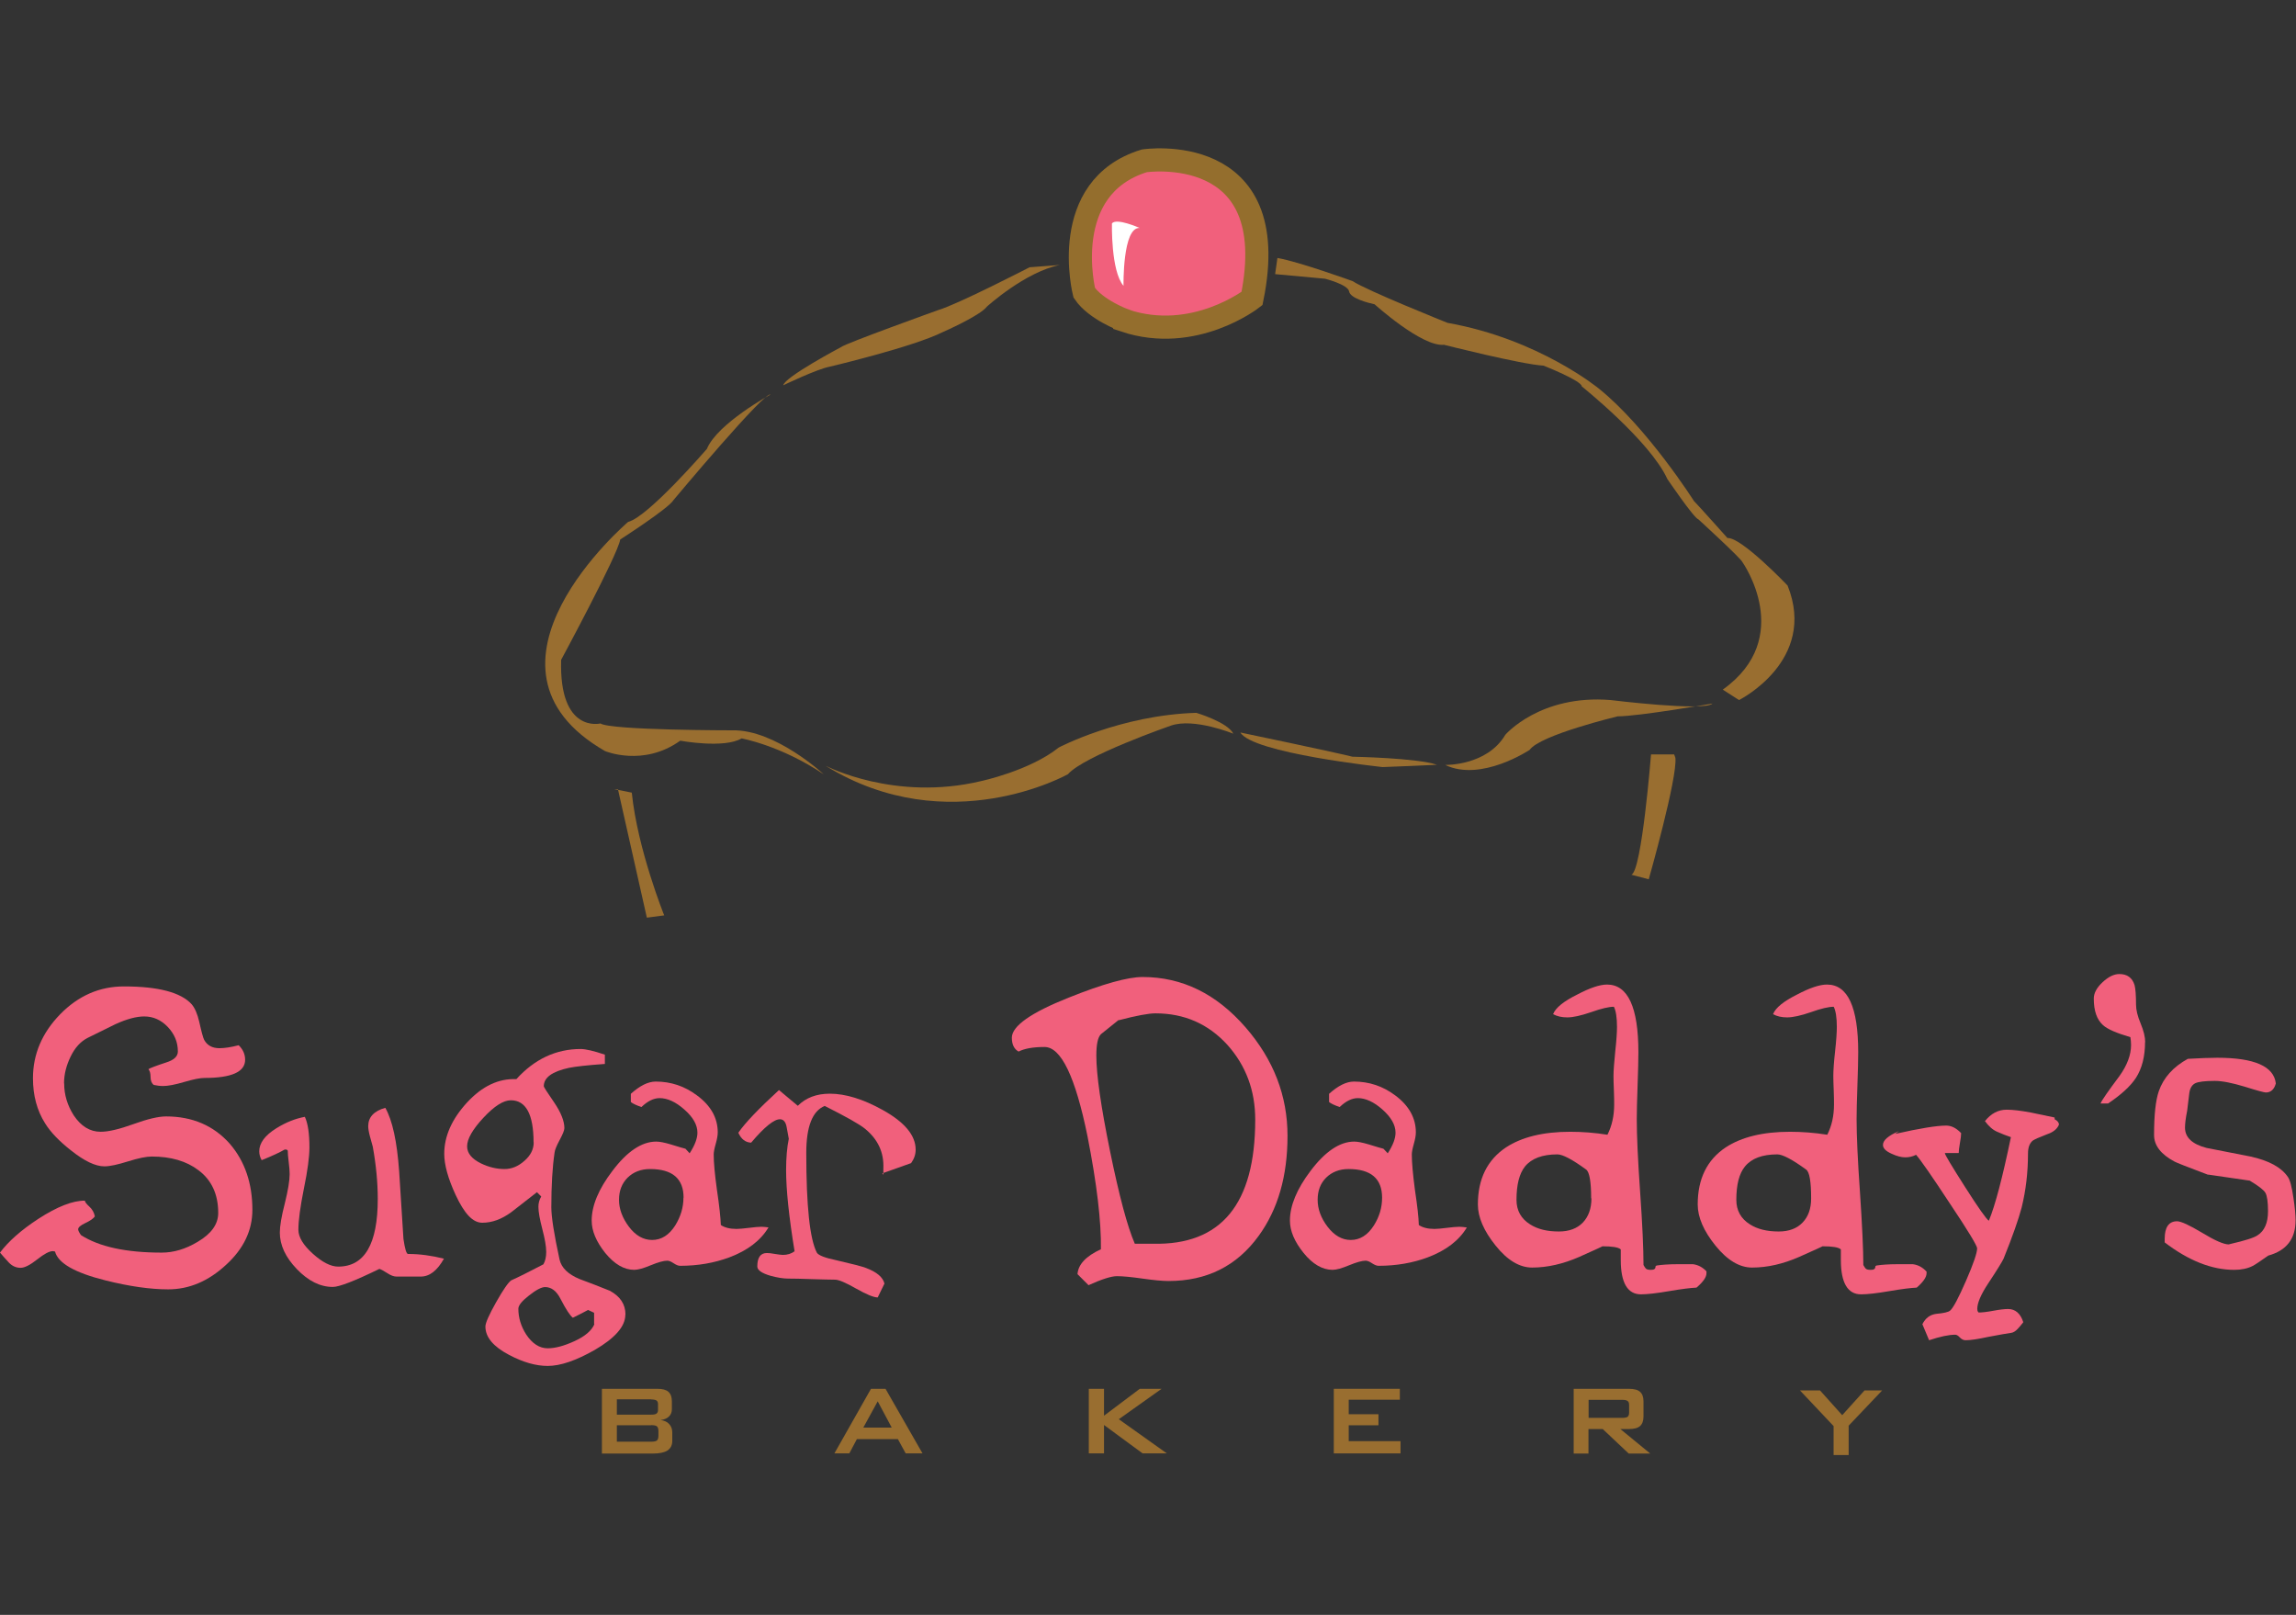 <?xml version="1.0" encoding="UTF-8"?>
<svg id="Layer_1" data-name="Layer 1" xmlns="http://www.w3.org/2000/svg" viewBox="0 0 170.66 120">
  <rect x="0" y="0" width="170.66" height="120" fill="#333333" stroke="none"/>
  <defs>
    <style>
      .cls-1 {
        fill: #996e30;
      }

      .cls-1, .cls-2, .cls-3 {
        stroke-width: 0px;
      }

      .cls-2 {
        fill: #f1607c;
      }

      .cls-4 {
        fill: none;
        stroke: #946e2d;
        stroke-width: 1.72px;
      }

      .cls-3 {
        fill: #fff;
      }
    </style>
  </defs>
  <path class="cls-2" d="M4.77,80.52c0,.83.24,1.62.71,2.36.54.81,1.21,1.22,2,1.22.58,0,1.39-.19,2.44-.57,1.05-.38,1.86-.57,2.42-.57,1.96,0,3.54.68,4.74,2.03,1.12,1.3,1.68,2.94,1.68,4.91,0,1.53-.65,2.9-1.97,4.1-1.31,1.21-2.74,1.81-4.29,1.81-1.32,0-2.87-.22-4.64-.66-2.29-.57-3.54-1.28-3.77-2.15l-.16-.03c-.27,0-.65.21-1.17.62-.52.41-.93.62-1.23.62-.33,0-.62-.13-.86-.38-.24-.25-.46-.51-.67-.75.63-.84,1.58-1.68,2.85-2.51,1.41-.91,2.56-1.36,3.46-1.35,0,.09.11.24.33.44.22.2.36.45.41.73-.11.16-.34.32-.7.49-.36.17-.54.32-.54.47,0,.09.07.23.21.43,1.36.87,3.36,1.3,6,1.3.88,0,1.77-.26,2.67-.8,1.02-.6,1.53-1.31,1.53-2.15,0-1.39-.5-2.46-1.48-3.18-.88-.67-2.04-1.01-3.46-1.01-.41,0-.99.12-1.76.36-.77.24-1.35.37-1.76.37-.67,0-1.5-.4-2.49-1.19-.88-.69-1.52-1.36-1.92-2.01-.6-.95-.9-2.06-.9-3.35,0-1.79.68-3.37,2.02-4.75,1.35-1.38,2.93-2.07,4.74-2.07,2.55,0,4.24.44,5.04,1.33.23.27.42.7.56,1.3.16.72.28,1.18.37,1.35.23.41.61.61,1.13.61.37,0,.85-.07,1.43-.22.31.3.48.66.48,1.08,0,.9-1.01,1.35-3.01,1.35-.34,0-.84.1-1.52.3-.68.2-1.2.3-1.57.3-.23,0-.46-.03-.69-.08-.16-.12-.24-.32-.24-.6s-.06-.46-.16-.57c.09-.07.53-.24,1.32-.5.58-.18.87-.45.87-.82,0-.69-.25-1.29-.75-1.82-.5-.52-1.08-.78-1.75-.78-.58,0-1.3.19-2.15.58-.68.34-1.37.68-2.05,1.01-.53.27-.95.73-1.27,1.39-.32.66-.49,1.32-.49,1.98"/>
  <path class="cls-2" d="M31.27,94.86h-1.8c-.19,0-.42-.08-.69-.26-.26-.17-.45-.27-.58-.31-1.83.89-2.98,1.34-3.46,1.34-.94,0-1.82-.44-2.67-1.32-.85-.88-1.27-1.79-1.27-2.72,0-.48.12-1.2.37-2.17.24-.97.36-1.69.36-2.17,0-.21-.02-.51-.07-.9-.05-.39-.07-.67-.07-.85-.05-.05-.08-.08-.1-.08h-.13c-.36.21-.93.48-1.71.79-.12-.21-.18-.43-.18-.66,0-.61.42-1.18,1.27-1.71.71-.44,1.41-.72,2.12-.85.23.49.34,1.25.34,2.27,0,.68-.13,1.71-.41,3.06-.27,1.35-.41,2.37-.41,3.06,0,.55.36,1.14,1.07,1.78.71.64,1.34.96,1.89.96,1.96,0,2.94-1.68,2.94-5.03,0-1.2-.12-2.49-.37-3.88-.02-.09-.09-.34-.21-.76-.09-.34-.13-.59-.13-.76,0-.67.42-1.13,1.27-1.37.53.93.87,2.5,1.03,4.72.11,1.69.21,3.36.32,5.03.11.74.22,1.11.34,1.11.86,0,1.75.12,2.67.35-.5.89-1.07,1.33-1.72,1.33"/>
  <path class="cls-2" d="M46.48,97.7c0,.86-.76,1.73-2.27,2.61-1.39.79-2.55,1.19-3.5,1.19-.88,0-1.83-.27-2.87-.82-1.18-.62-1.76-1.32-1.76-2.11,0-.26.27-.87.8-1.81.53-.94.91-1.48,1.12-1.62.54-.24,1.34-.64,2.39-1.19.14-.24.21-.55.21-.92,0-.41-.1-.97-.29-1.7-.19-.73-.29-1.28-.29-1.65,0-.28.07-.54.21-.77l-.32-.32c-.63.49-1.27.99-1.9,1.48-.72.53-1.44.79-2.16.79s-1.34-.69-1.98-2.06c-.57-1.23-.85-2.25-.85-3.06,0-1.32.57-2.59,1.7-3.82,1.13-1.22,2.35-1.79,3.66-1.73,1.35-1.49,2.95-2.24,4.78-2.24.37,0,.97.14,1.8.42v.69c-1.28.09-2.17.19-2.67.29-1.25.27-1.87.72-1.87,1.37,0,.05.25.45.77,1.2.51.75.76,1.39.76,1.91,0,.16-.12.45-.35.88-.23.43-.36.74-.38.94-.16,1.09-.24,2.44-.24,4.06,0,.7.2,2,.61,3.88.14.62.64,1.1,1.48,1.45.76.28,1.51.57,2.25.87.77.41,1.17,1,1.17,1.77M39.66,84.89c0-2.09-.57-3.13-1.69-3.13-.55,0-1.23.43-2.04,1.3-.81.87-1.21,1.58-1.21,2.12,0,.51.34.93,1.03,1.27.58.28,1.16.42,1.75.42.53,0,1.02-.2,1.48-.61.46-.4.69-.86.69-1.37M44.16,98.39v-.84l-.45-.21c-.25.14-.62.33-1.13.58-.21-.16-.51-.62-.91-1.39-.3-.6-.69-.89-1.15-.89-.26,0-.66.2-1.19.62-.53.41-.8.74-.8.99,0,.66.19,1.3.58,1.91.45.68.99,1.03,1.6,1.03.56,0,1.23-.18,2.01-.54.78-.36,1.26-.78,1.46-1.25"/>
  <path class="cls-2" d="M57.12,91.21c-.58.97-1.55,1.71-2.9,2.22-1.13.42-2.35.63-3.67.63-.13,0-.28-.06-.48-.19-.19-.13-.35-.19-.47-.19-.27,0-.67.11-1.23.34-.55.23-.96.34-1.23.34-.75,0-1.47-.42-2.15-1.25-.67-.84-1.01-1.64-1.01-2.41,0-1.11.51-2.34,1.54-3.69,1.09-1.45,2.18-2.18,3.26-2.18.25,0,.61.07,1.08.21.62.19.98.3,1.09.32l.31.34c.39-.6.58-1.11.58-1.53,0-.58-.32-1.15-.97-1.72-.64-.57-1.26-.85-1.84-.85-.44,0-.89.22-1.35.66-.37-.12-.64-.25-.79-.37v-.61c.67-.6,1.28-.91,1.85-.91,1.13,0,2.15.34,3.07,1.03,1.03.76,1.54,1.68,1.54,2.75,0,.21-.05.5-.15.85-.1.35-.15.62-.15.79,0,.6.08,1.47.24,2.62.18,1.2.27,2.07.29,2.62.28.19.67.29,1.16.29.21,0,.52-.03.93-.08.4-.05.71-.08.92-.08.14,0,.33.02.56.05M50.81,89c0-1.42-.83-2.13-2.49-2.13-.69,0-1.24.22-1.67.64-.43.43-.64.98-.64,1.65s.25,1.35.74,2c.49.65,1.07.98,1.72.98.69,0,1.26-.36,1.72-1.08.4-.65.61-1.33.61-2.06"/>
  <path class="cls-2" d="M54.89,84.16c.49-.72,1.5-1.77,3.01-3.16l1.4,1.17c.6-.6,1.39-.9,2.38-.9,1.16,0,2.47.4,3.93,1.21,1.64.91,2.45,1.89,2.45,2.95,0,.35-.11.68-.34,1l-2.14.76.08.11v-.48c.05-1.18-.4-2.16-1.37-2.95-.42-.34-1.42-.9-2.99-1.69-.91.37-1.37,1.53-1.37,3.49,0,3.94.26,6.41.79,7.42.12.19.6.38,1.42.55,1.17.27,1.92.46,2.23.58.8.3,1.26.69,1.37,1.16l-.5,1.03c-.3,0-.83-.22-1.61-.66-.77-.44-1.29-.66-1.56-.66-.39,0-.97-.02-1.74-.04-.78-.03-1.35-.04-1.73-.04s-.82-.07-1.33-.21c-.65-.19-.98-.42-.98-.69,0-.67.24-1,.71-1,.14,0,.34.02.61.07.26.04.45.07.58.07.34,0,.63-.09.87-.27-.42-2.57-.63-4.58-.63-6.04,0-.91.07-1.69.2-2.32,0-.02-.05-.3-.16-.87-.07-.39-.24-.58-.5-.58-.44,0-1.16.58-2.14,1.74-.42-.02-.74-.26-.95-.74"/>
  <path class="cls-2" d="M95.7,84.41c0,2.98-.71,5.45-2.14,7.42-1.62,2.24-3.85,3.36-6.71,3.36-.44,0-1.08-.06-1.93-.18-.84-.12-1.48-.18-1.9-.18s-1.14.23-2.11.67l-.82-.82c.05-.72.63-1.34,1.74-1.85.03-2.05-.3-4.86-1-8.41-.9-4.41-1.96-6.62-3.19-6.62-.86,0-1.5.12-1.93.34-.34-.19-.5-.54-.5-1.03,0-.86,1.41-1.86,4.23-2.98,2.55-1.02,4.38-1.53,5.49-1.53,2.94,0,5.49,1.25,7.66,3.75,2.08,2.4,3.11,5.08,3.11,8.05M83.15,75.79c-.44.35-.88.7-1.32,1.06-.23.23-.34.76-.34,1.59,0,1.41.34,3.78,1.02,7.11.68,3.32,1.29,5.61,1.84,6.87h1.34c5.08.12,7.61-2.95,7.61-9.22,0-2.17-.69-4.01-2.06-5.55-1.43-1.57-3.21-2.35-5.36-2.35-.51,0-1.42.17-2.72.51"/>
  <path class="cls-2" d="M109.03,91.21c-.58.97-1.55,1.71-2.9,2.22-1.12.42-2.35.63-3.67.63-.12,0-.28-.06-.48-.19-.19-.13-.35-.19-.47-.19-.27,0-.67.11-1.23.34-.55.23-.96.34-1.23.34-.75,0-1.48-.42-2.15-1.25-.68-.84-1.02-1.64-1.02-2.41,0-1.11.51-2.34,1.53-3.69,1.09-1.45,2.18-2.18,3.25-2.18.25,0,.61.07,1.08.21.62.19.98.3,1.09.32l.32.34c.39-.6.58-1.11.58-1.53,0-.58-.33-1.15-.97-1.72-.64-.57-1.26-.85-1.83-.85-.44,0-.89.22-1.35.66-.37-.12-.64-.25-.79-.37v-.61c.67-.6,1.28-.91,1.85-.91,1.13,0,2.15.34,3.07,1.03,1.02.76,1.53,1.68,1.53,2.75,0,.21-.05.5-.15.85-.1.35-.15.62-.15.79,0,.6.08,1.47.23,2.62.18,1.2.28,2.07.29,2.62.28.19.67.29,1.16.29.21,0,.52-.03.92-.08.41-.05.71-.08.93-.08.14,0,.33.02.55.05M102.73,89c0-1.42-.83-2.13-2.49-2.13-.69,0-1.24.22-1.67.64-.43.43-.63.98-.63,1.65s.24,1.35.74,2c.5.65,1.07.98,1.72.98.69,0,1.26-.36,1.72-1.08.41-.65.61-1.33.61-2.06"/>
  <path class="cls-2" d="M126.84,94.48v.13c0,.3-.25.65-.74,1.07-.42.02-1.09.1-2.03.26-.93.16-1.63.24-2.1.24-.99,0-1.5-.85-1.5-2.55v-.79c-.18-.16-.63-.23-1.37-.23.04,0-.54.26-1.72.79-1.19.52-2.36.79-3.5.79-.93,0-1.84-.54-2.71-1.63-.88-1.09-1.32-2.11-1.32-3.06,0-1.9.7-3.31,2.09-4.24,1.18-.77,2.77-1.16,4.77-1.16.9,0,1.82.07,2.77.22.33-.65.5-1.4.5-2.24,0-.23,0-.58-.02-1.04-.02-.46-.03-.83-.03-1.09,0-.4.05-1.01.13-1.82.09-.81.13-1.42.13-1.82,0-.7-.08-1.2-.23-1.5-.37,0-.93.13-1.69.4-.76.26-1.35.39-1.77.39s-.76-.08-1.06-.24c.19-.48.79-.96,1.8-1.46.93-.49,1.67-.74,2.21-.74,1.55,0,2.33,1.68,2.33,5.03,0,.55-.02,1.38-.06,2.49-.04,1.11-.06,1.94-.06,2.49,0,1.19.08,3,.25,5.42.17,2.41.25,4.22.25,5.41.06.11.11.19.17.26.06.07.19.1.38.1.23,0,.34-.07.34-.22,0-.05.03-.08.08-.1.38-.06.91-.1,1.58-.1h1.13c.38.05.72.23,1,.53M118.27,89.05c0-1.25-.13-1.96-.37-2.14-1.04-.76-1.75-1.13-2.14-1.13-1.11,0-1.92.3-2.41.9-.42.53-.63,1.35-.63,2.48,0,.79.34,1.4,1.01,1.82.56.36,1.27.53,2.14.53.76,0,1.35-.22,1.78-.66.42-.44.64-1.04.64-1.8"/>
  <path class="cls-2" d="M143.2,94.48v.13c0,.3-.25.65-.73,1.07-.42.02-1.1.1-2.03.26-.93.16-1.63.24-2.11.24-.99,0-1.5-.85-1.5-2.55v-.79c-.17-.16-.63-.23-1.37-.23.03,0-.54.26-1.73.79-1.19.52-2.35.79-3.5.79-.93,0-1.84-.54-2.72-1.63-.88-1.09-1.32-2.11-1.32-3.06,0-1.9.69-3.31,2.08-4.24,1.18-.77,2.77-1.16,4.78-1.16.89,0,1.82.07,2.77.22.33-.65.5-1.4.5-2.24,0-.23,0-.58-.02-1.04-.02-.46-.03-.83-.03-1.09,0-.4.04-1.01.13-1.82.09-.81.13-1.42.13-1.82,0-.7-.08-1.2-.23-1.5-.37,0-.94.13-1.69.4-.75.26-1.35.39-1.77.39s-.76-.08-1.05-.24c.19-.48.79-.96,1.79-1.46.93-.49,1.67-.74,2.22-.74,1.55,0,2.32,1.68,2.32,5.03,0,.55-.02,1.38-.06,2.49-.04,1.11-.06,1.94-.06,2.49,0,1.19.08,3,.25,5.42.16,2.41.25,4.22.25,5.41.06.11.11.19.17.26.06.07.19.1.38.1.23,0,.34-.07.34-.22,0-.05.03-.08.08-.1.38-.06.91-.1,1.58-.1h1.13c.39.05.72.23,1,.53M134.62,89.05c0-1.25-.12-1.96-.37-2.14-1.04-.76-1.76-1.13-2.14-1.13-1.12,0-1.92.3-2.41.9-.43.53-.64,1.35-.64,2.48,0,.79.34,1.4,1.01,1.82.56.36,1.28.53,2.14.53.76,0,1.35-.22,1.77-.66.43-.44.64-1.04.64-1.8"/>
  <path class="cls-2" d="M144.56,85.69c0,.11.5.94,1.5,2.51,1,1.57,1.59,2.4,1.77,2.51.48-1.16,1.02-3.23,1.64-6.21-.35-.12-.69-.25-1.02-.4-.33-.14-.63-.41-.91-.79.44-.56.98-.85,1.61-.85.46,0,1.05.07,1.8.21.59.12,1.19.25,1.77.37v.13c.21.11.32.24.32.4-.13.32-.42.56-.87.71-.6.23-.96.39-1.08.48-.23.19-.35.51-.35.95,0,1.42-.16,2.75-.47,4.01-.23.88-.68,2.16-1.35,3.82-.11.23-.49.85-1.16,1.86-.53.81-.79,1.43-.79,1.86l.02.16.08.11c.25,0,.61-.04,1.09-.13.48-.09.85-.13,1.1-.13.54,0,.92.33,1.13.98-.12.16-.26.33-.42.5-.16.17-.32.27-.47.29-.26.04-.84.13-1.71.3-.74.16-1.3.25-1.69.25-.15,0-.3-.07-.43-.21-.13-.14-.24-.2-.33-.2-.49,0-1.14.14-1.95.41l-.5-1.19c.23-.46.57-.71,1.03-.77.56-.05.9-.13,1.03-.24.23-.19.62-.93,1.18-2.21.56-1.28.83-2.09.83-2.42,0-.19-.68-1.32-2.06-3.38-1.32-2.01-2.15-3.2-2.48-3.57-.25.13-.52.19-.8.19-.3,0-.63-.09-1-.26-.44-.19-.66-.41-.66-.66,0-.35.39-.69,1.19-1.03l-.29.21c1.85-.42,3.11-.62,3.8-.62.39,0,.76.19,1.11.56,0,.16-.03.41-.09.74-.06.34-.09.58-.09.74h-1.01Z"/>
  <path class="cls-2" d="M159.44,77.44c0,1.07-.23,1.96-.68,2.66-.41.62-1.1,1.25-2.07,1.9h-.56c.1-.25.57-.92,1.4-2.03.58-.81.87-1.58.87-2.32,0-.19-.02-.39-.05-.58-1.02-.3-1.7-.59-2.03-.89-.46-.41-.69-1.06-.69-1.98,0-.4.22-.81.65-1.21.43-.4.84-.61,1.25-.61.58,0,.96.27,1.13.82.07.26.11.75.11,1.45,0,.39.11.85.34,1.4.23.55.34,1.01.34,1.4"/>
  <path class="cls-2" d="M164.14,87.3c-1.54-.58-2.38-.91-2.5-.98-1.02-.54-1.53-1.2-1.53-1.98,0-1.5.12-2.58.35-3.25.35-1.01,1.07-1.81,2.16-2.41.9-.05,1.63-.08,2.19-.08,2.76,0,4.21.64,4.35,1.91-.12.44-.37.67-.74.67-.12,0-.65-.14-1.57-.43-.93-.28-1.67-.43-2.23-.43-.73,0-1.22.06-1.46.18-.23.12-.38.36-.43.72-.05.44-.1.88-.16,1.32-.11.55-.16.96-.16,1.25,0,.73.53,1.23,1.6,1.51,1.08.21,2.17.43,3.27.64,1.36.3,2.29.8,2.77,1.51.16.21.3.73.42,1.56.11.72.16,1.28.16,1.67,0,1.38-.68,2.25-2.03,2.62-.6.42-.98.68-1.16.77-.37.19-.83.29-1.37.29-1.67,0-3.39-.68-5.17-2.04v-.27c0-.86.31-1.3.92-1.3.29,0,.92.29,1.87.86.94.57,1.6.86,1.97.86l.11-.03c1.09-.25,1.76-.46,2.02-.64.53-.33.79-.93.79-1.8,0-.69-.07-1.14-.19-1.36-.13-.22-.52-.52-1.17-.91l-3.1-.45Z"/>
  <path class="cls-1" d="M44.74,108v-4.8h4.12c.38,0,.65.07.82.22.17.15.26.38.26.71v.58c0,.23-.07.41-.22.55-.14.14-.35.23-.62.26.28.04.49.13.64.3.15.16.23.37.23.63v.62c0,.32-.12.55-.35.71-.23.15-.59.23-1.07.23h-3.82ZM48.4,103.98h-2.55v1.14h2.55c.19,0,.33-.02.4-.08.07-.05.11-.14.11-.26v-.45c0-.12-.04-.21-.11-.26-.08-.05-.21-.08-.4-.08M48.4,105.91h-2.55v1.22h2.55c.21,0,.35-.03.43-.09.07-.06.11-.18.11-.34v-.37c0-.16-.04-.27-.11-.34-.07-.06-.22-.09-.43-.09"/>
  <path class="cls-1" d="M62.02,108l2.72-4.8h1.08l2.75,4.8h-1.25l-.58-1.06h-3.05l-.56,1.06h-1.12ZM64.18,106.08h2.1l-1.04-1.95-1.07,1.95Z"/>
  <polygon class="cls-1" points="80.93 108 80.93 103.2 82.06 103.2 82.06 105.2 84.72 103.2 86.34 103.2 83.16 105.46 86.73 108 84.93 108 82.06 105.89 82.06 108 80.93 108"/>
  <polygon class="cls-1" points="99.14 108 99.14 103.2 104.05 103.2 104.05 104.01 100.25 104.01 100.25 105.09 102.46 105.09 102.46 105.91 100.25 105.91 100.25 107.09 104.1 107.09 104.1 108 99.14 108"/>
  <path class="cls-1" d="M116.97,108v-4.8h4.1c.38,0,.66.07.83.22.17.15.26.39.26.71v1.13c0,.32-.09.56-.26.71-.17.15-.45.22-.83.22h-.63l2.22,1.82h-1.6l-1.93-1.82h-1.06v1.82h-1.1ZM120.59,104.02h-2.51v1.34h2.51c.19,0,.32-.03.39-.08.07-.06.11-.16.11-.3v-.58c0-.14-.03-.24-.11-.29-.07-.06-.2-.09-.39-.09"/>
  <polygon class="cls-1" points="136.29 108.12 136.29 105.97 133.79 103.32 135.28 103.32 136.93 105.16 138.59 103.32 139.9 103.32 137.41 105.94 137.41 108.12 136.29 108.12"/>
  <path class="cls-1" d="M78.77,19.69l-2.24.17s-5.33,2.75-6.79,3.18c0,0-6.96,2.5-7.22,2.75,0,0-4.21,2.23-4.3,2.84,0,0,2.49-1.2,3.44-1.38,0,0,6.2-1.46,8.43-2.58,0,0,2.75-1.2,3.27-1.89,0,0,2.84-2.58,5.42-3.09"/>
  <path class="cls-1" d="M57.27,29.32s-3.95,2.15-4.73,4.04c0,0-4.38,5.07-5.85,5.42,0,0-12.64,10.75-1.72,17.03,0,0,2.84,1.2,5.59-.77,0,0,3.27.6,4.56-.17,0,0,2.92.52,6.11,2.67,0,0-3.61-3.35-6.8-3.27,0,0-9.03,0-9.8-.51,0,0-3.09.77-2.92-4.73,0,0,4.22-7.82,4.39-8.94,0,0,3.61-2.32,3.96-2.93,0,0,6.97-8.34,7.22-7.82"/>
  <path class="cls-1" d="M61.41,56.92s5.08,2.66,11.52,1.12c0,0,3.61-.77,5.76-2.49,0,0,4.56-2.41,10.23-2.58,0,0,2.33.69,2.75,1.55,0,0-2.92-1.2-4.64-.6,0,0-6.45,2.24-7.65,3.61,0,0-8.86,4.99-17.97-.6"/>
  <path class="cls-1" d="M92.19,54.43s6.62,1.38,8.34,1.8c0,0,4.82.09,6.28.6,0,0-3.7.17-4.04.17,0,0-9.72-1.03-10.58-2.58"/>
  <path class="cls-1" d="M107.42,56.84s3.1.08,4.47-2.24c0,0,2.58-3.01,7.83-2.58,0,0,6.97.86,7.57.26,0,0-5.5.95-7.05.95,0,0-5.76,1.38-6.54,2.49,0,0-3.61,2.41-6.28,1.12"/>
  <path class="cls-1" d="M128.06,51.25l1.2.77s5.85-2.92,3.61-8.51c0,0-3.44-3.61-4.47-3.53,0,0-2.15-2.41-2.49-2.75,0,0-3.44-5.42-7.05-8.34,0,0-4.47-3.7-11.27-4.9,0,0-6.02-2.41-7.05-3.1,0,0-4.04-1.46-5.59-1.72l-.17,1.2,3.7.34s1.72.43,1.8.95c.08.51,1.46.86,1.89.95,0,0,3.52,3.18,5.16,3.01,0,0,5.76,1.46,7.4,1.55,0,0,2.84,1.12,2.84,1.54,0,0,5.07,4.05,6.36,6.88,0,0,1.98,2.92,2.32,3.01,0,0,3.19,2.92,3.27,3.18,0,0,3.95,5.59-1.46,9.46"/>
  <path class="cls-2" d="M83.6,23.81s-2.15-.78-3.01-2.06c0,0-1.98-7.82,4.47-9.8,0,0,10.41-1.55,8,10.23,0,0-4.3,3.36-9.46,1.64"/>
  <path class="cls-4" d="M83.6,23.81s-2.15-.78-3.01-2.06c0,0-1.98-7.82,4.47-9.8,0,0,10.41-1.55,8,10.23,0,0-4.3,3.36-9.46,1.64Z"/>
  <path class="cls-1" d="M46.96,58.64h-1.03l2.15,9.55,1.29-.17s-1.98-4.9-2.41-9.12l-1.29-.26"/>
  <path class="cls-1" d="M124.44,56.06h-1.72s-.69,8.69-1.46,8.94l1.29.34s2.15-7.57,1.98-9.03"/>
  <path class="cls-3" d="M84.71,16.94s-1.72-.77-2.06-.34c0,0-.09,3.53.86,4.64,0,0-.08-4.38,1.2-4.3"/>
</svg>